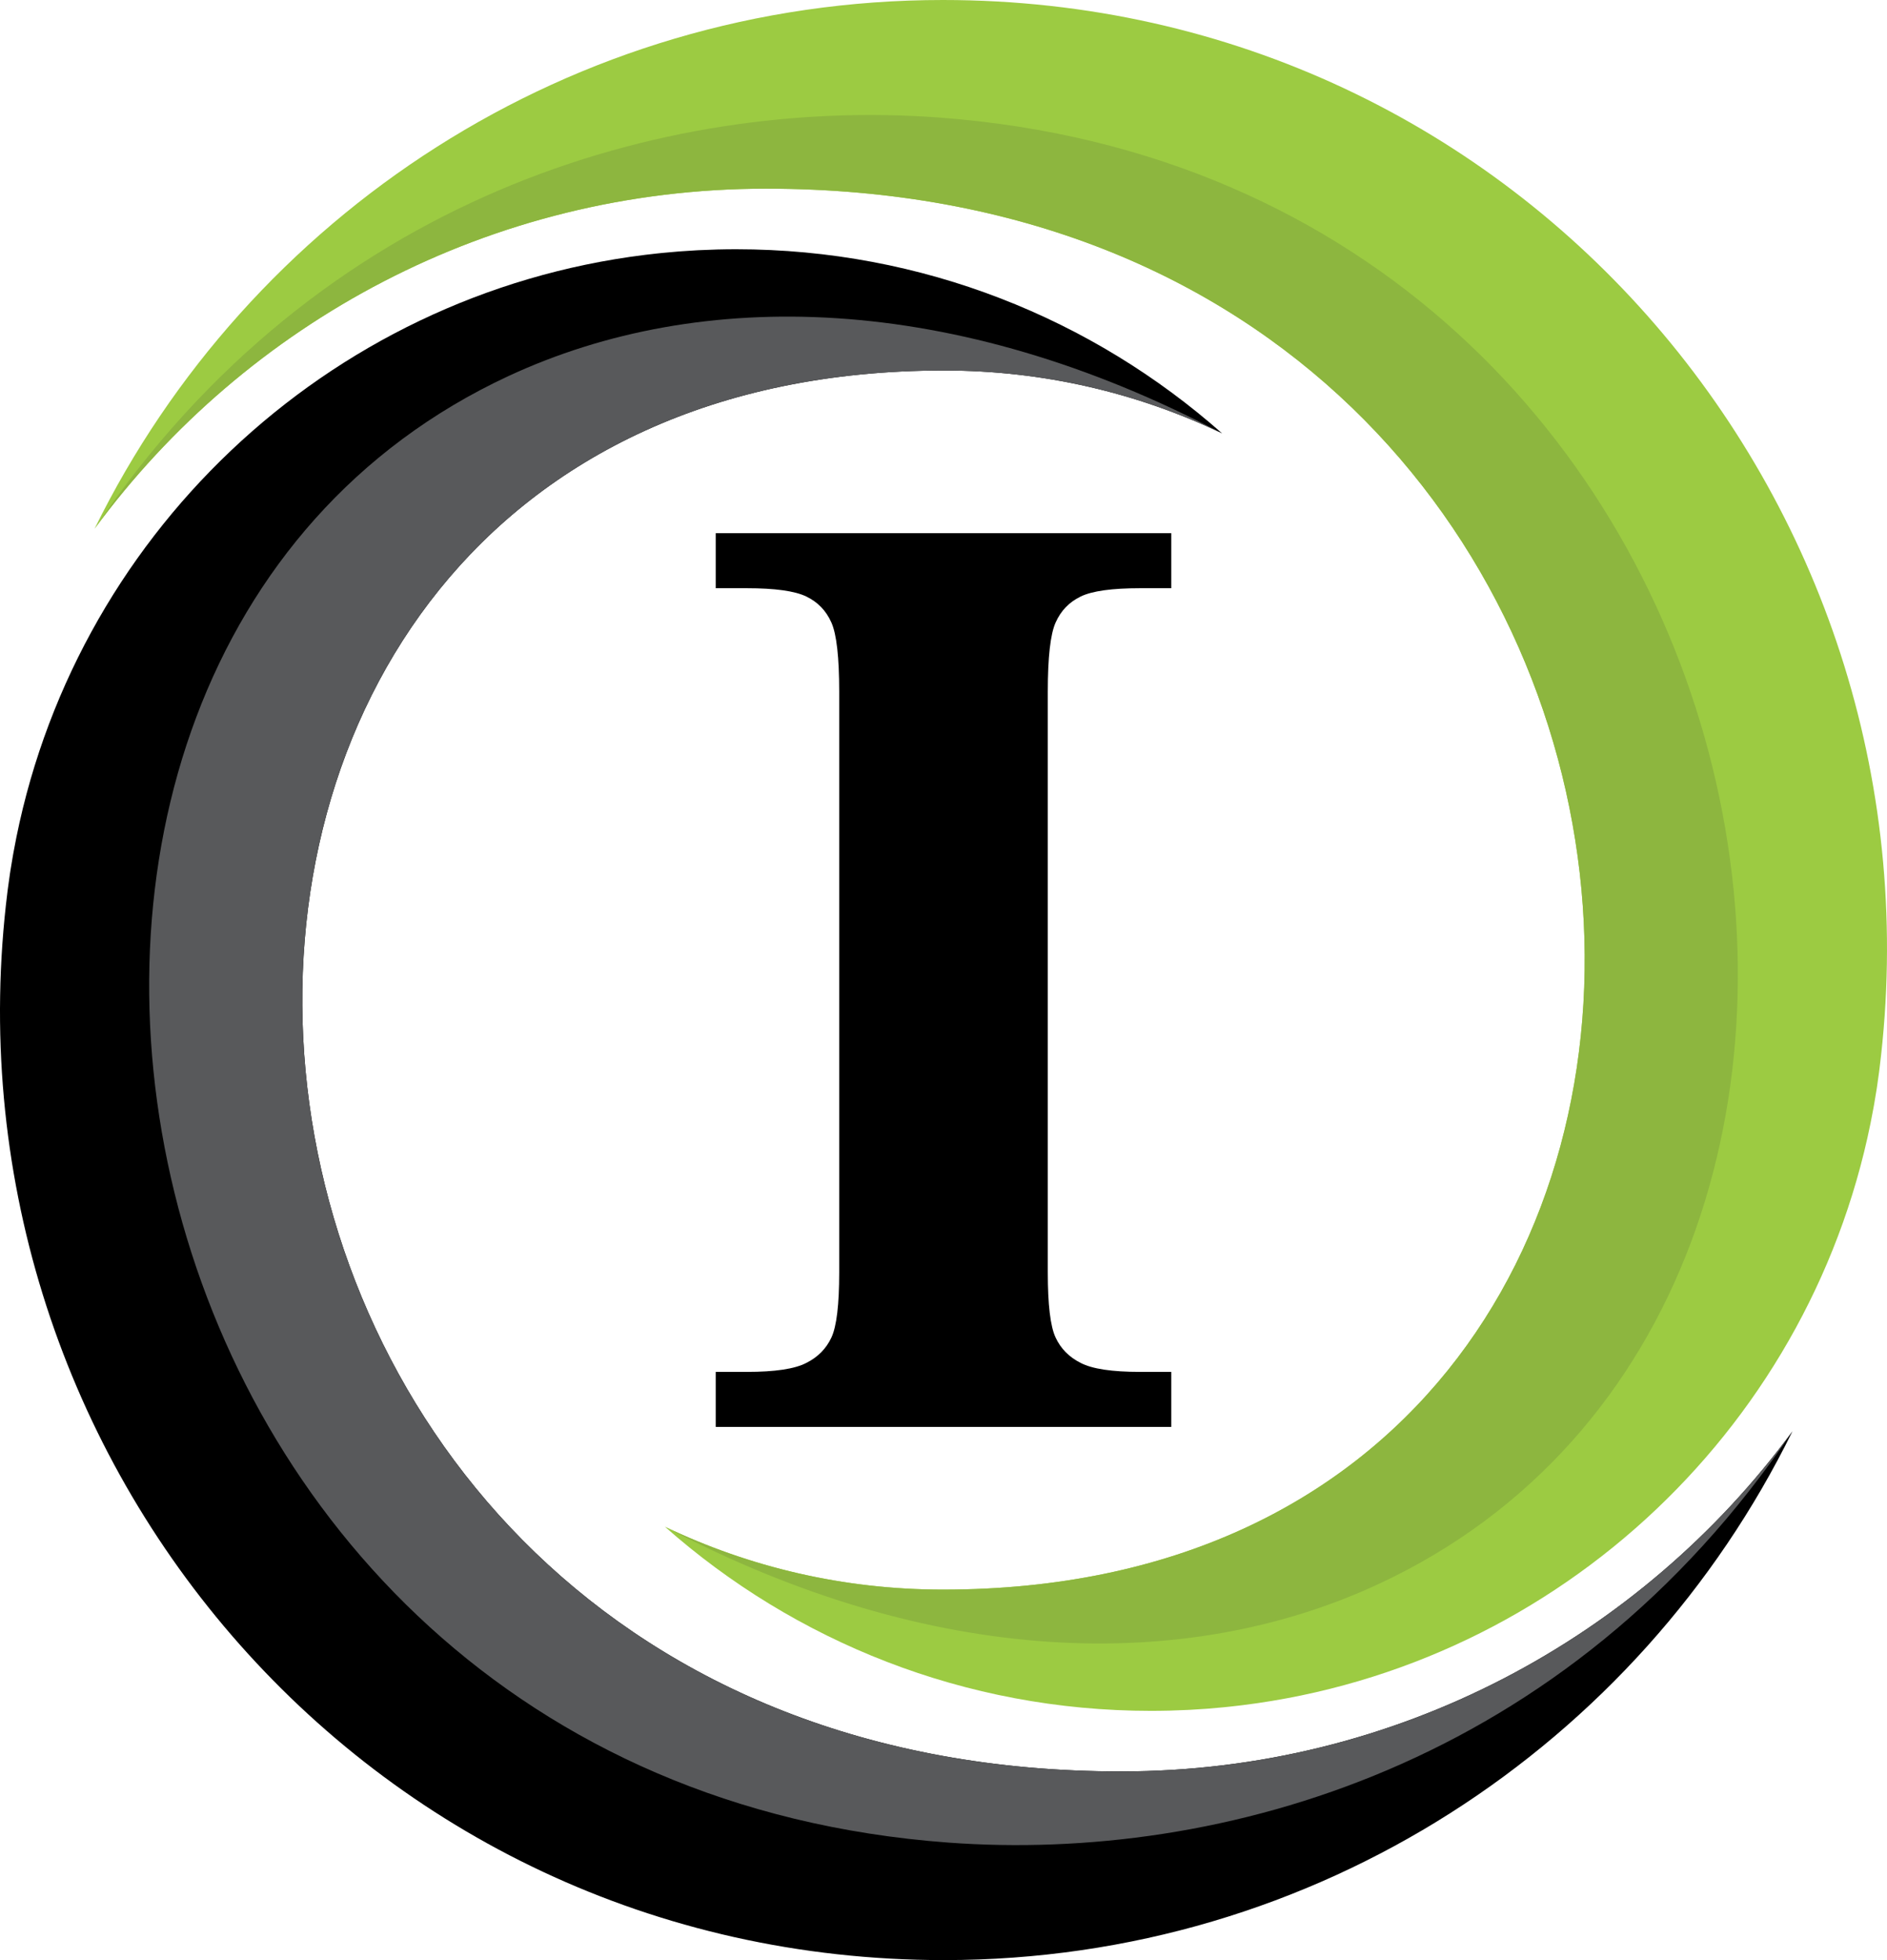<?xml version="1.0" encoding="UTF-8"?>
<svg id="Layer_2" data-name="Layer 2" xmlns="http://www.w3.org/2000/svg" viewBox="0 0 190.611 197.941">
  <defs>
    <style>
      .cls-1 {
        fill: #58595b;
      }

      .cls-1, .cls-2, .cls-3, .cls-4 {
        fill-rule: evenodd;
      }

      .cls-2 {
        fill: #9ccb42;
      }

      .cls-3 {
        fill: #8db63f;
      }
    </style>
  </defs>
  <g id="Layer_1-2" data-name="Layer 1">
    <g>
      <g>
        <path class="cls-2" d="M95.242,0c58.711,0,101.636,51.469,94.617,107.87l-.008,.063-.023,.188-.008,.063-.008,.062c-.059,.459-.124,.918-.192,1.375l-.009,.062-.009,.062-.01,.063-.028,.186-.01,.063-.01,.062c-.071,.456-.147,.91-.226,1.363l-.011,.062-.011,.061-.011,.062-.048,.263c-5.74,31.641-31.55,56.286-63.766,60.272l-.141,.017c-.378,.046-.755,.089-1.134,.129l-.142,.015-.463,.047c-.482,.048-.965,.09-1.45,.129l-.227,.018-.143,.01c-.528,.038-1.059,.074-1.59,.101l-.196,.009c-.584,.029-1.171,.051-1.759,.067l-.039,.002h-.021l-.021,.001c-.623,.014-1.247,.024-1.871,.024-18.834,0-36.024-7.025-49.104-18.592,8.5,4.068,18.02,6.348,28.072,6.348,93.247,0,84.714-141.474-17.872-141.474-27.833,0-52.505,13.52-67.818,34.345C25.093,21.771,57.623,0,95.242,0Z"/>
        <path class="cls-3" d="M67.17,154.178c8.5,4.068,18.02,6.348,28.072,6.348,93.247,0,84.713-141.474-17.872-141.474-27.833,0-52.504,13.52-67.818,34.346C32.234,19.686,67.313,9.83,94.85,11.869c86.974,6.438,106.577,119.165,44.427,148.083-19.501,9.073-45.107,8.45-72.107-5.774Z"/>
      </g>
      <path class="cls-4" d="M118.312,53.844h-46.013v5.557h3.154c2.811,0,4.818,.272,5.991,.836,1.173,.564,2.012,1.443,2.543,2.643,.519,1.172,.783,3.502,.783,6.957v58.673c0,3.229-.26,5.426-.783,6.551-.527,1.133-1.369,1.988-2.543,2.575-1.174,.61-3.179,.904-5.991,.904h-3.154v5.557h46.013v-5.557h-3.154c-2.812,0-4.818-.294-5.992-.904-1.173-.587-2.016-1.441-2.542-2.575-.524-1.124-.783-3.321-.783-6.551v-58.673c0-3.456,.263-5.785,.783-6.957,.531-1.199,1.37-2.078,2.542-2.643,1.173-.565,3.18-.836,5.992-.836h3.154v-5.557Z"/>
      <path class="cls-4" d="M95.369,197.941C36.658,197.941-6.267,146.472,.752,90.071l.008-.063,.024-.188,.008-.063,.008-.062c.059-.459,.124-.918,.192-1.375l.009-.062,.009-.062,.01-.063,.028-.186,.01-.063,.01-.062c.071-.456,.146-.91,.226-1.363l.011-.062,.011-.061,.011-.062,.048-.262c5.74-31.641,31.55-56.286,63.766-60.272l.141-.017c.377-.046,.755-.089,1.133-.13l.142-.015,.463-.046c.483-.048,.966-.09,1.451-.129l.227-.018,.143-.01c.529-.039,1.059-.074,1.59-.102l.196-.009c.584-.029,1.171-.051,1.759-.067l.04-.002h.021l.022-.001c.623-.015,1.247-.024,1.871-.024,18.834,0,36.024,7.025,49.104,18.592-8.5-4.068-18.02-6.348-28.073-6.348C2.122,37.414,10.656,178.887,113.241,178.887c27.833,0,52.505-13.519,67.818-34.346-15.541,31.628-48.071,53.399-85.69,53.399Z"/>
      <path class="cls-1" d="M123.441,43.763c-8.5-4.068-18.02-6.348-28.072-6.348C2.122,37.414,10.656,178.888,113.241,178.888c27.833,0,52.505-13.52,67.818-34.346-22.682,33.712-57.76,43.569-85.297,41.53C8.787,179.634-10.815,66.907,51.335,37.989c19.501-9.073,45.108-8.45,72.107,5.774Z"/>
    </g>
  </g>
</svg>